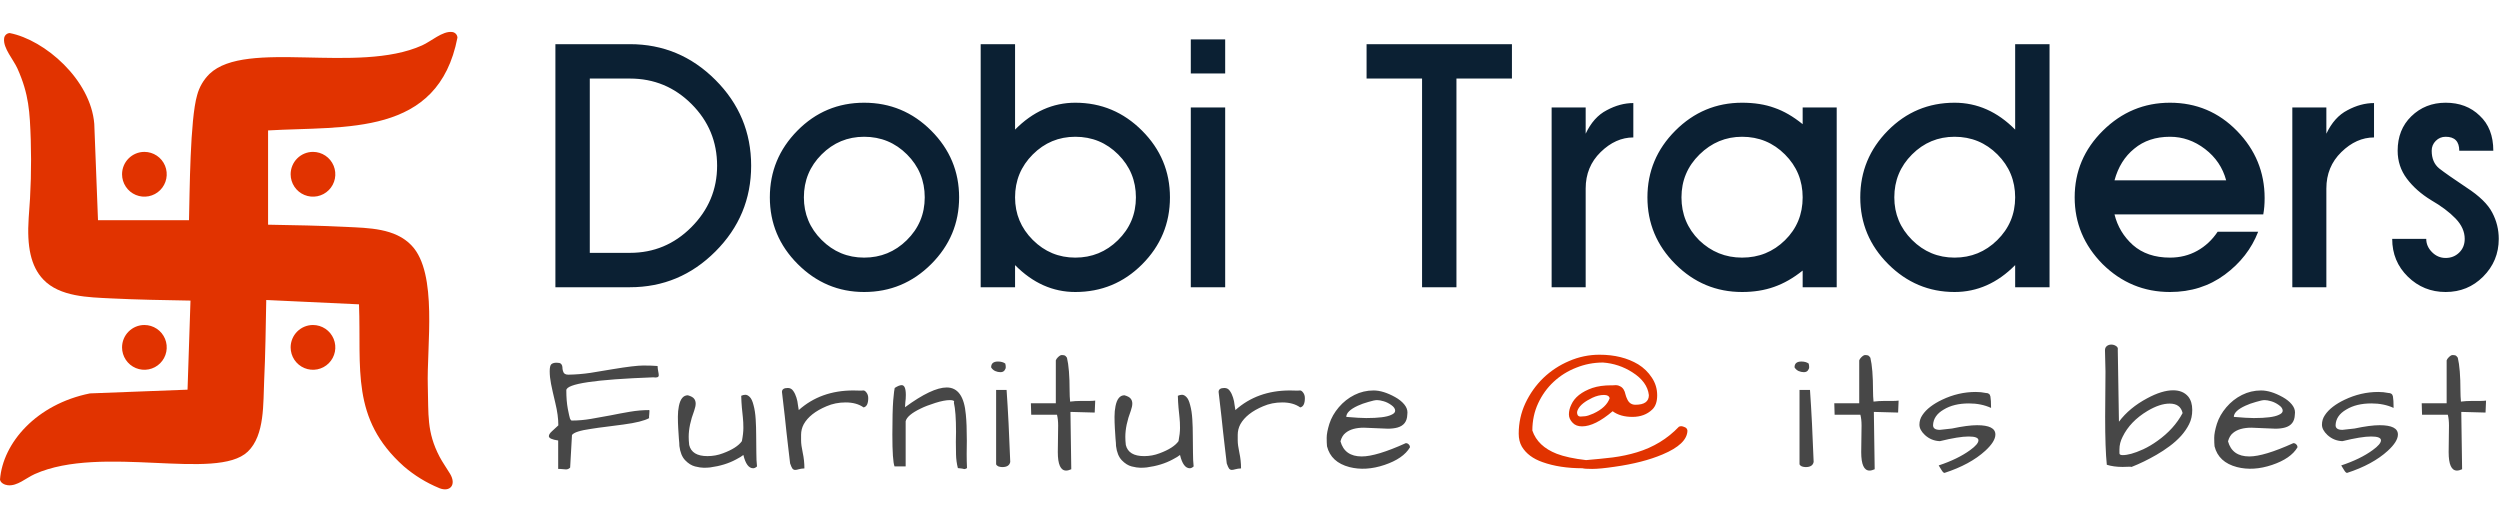 <svg width="235" height="50" viewBox="0 0 235 50" fill="none" xmlns="http://www.w3.org/2000/svg">
<g clip-path="url(#clip0_181_333)">
<path fill-rule="evenodd" clip-rule="evenodd" d="M41.271 45.873C40.065 45.375 38.946 44.687 37.957 43.834C32.945 39.358 33.974 34.616 33.746 28.607L25.028 28.2C24.989 30.48 24.94 33.563 24.832 35.749C24.727 37.853 24.916 40.905 23.288 42.456C20.349 45.262 9.562 41.754 3.269 44.561C2.422 44.943 1.631 45.708 0.735 45.613C0.448 45.581 0.052 45.413 0 45.08C0.269 41.628 3.419 37.994 8.456 36.98L17.629 36.629L17.906 28.256C15.564 28.217 12.789 28.168 10.44 28.049C8.34 27.944 5.621 27.909 4.07 26.274C2.884 25.025 2.52 23.152 2.695 20.5C2.9 18.05 2.965 15.591 2.891 13.134C2.8 10.538 2.73 8.875 1.641 6.444C1.26 5.595 0.287 4.529 0.385 3.634C0.392 3.496 0.45 3.366 0.548 3.269C0.645 3.171 0.776 3.114 0.913 3.108C4.231 3.757 8.529 7.5 8.862 11.643L9.212 20.7H17.766C17.832 18.115 17.86 11.229 18.529 8.949C18.73 8.186 19.134 7.493 19.698 6.942C23.145 3.662 33.606 6.998 39.679 4.266C40.529 3.887 41.59 2.912 42.478 3.006C42.615 3.015 42.744 3.074 42.84 3.171C42.937 3.269 42.993 3.399 43 3.536C41.194 12.867 32.504 11.839 25.199 12.26V21.121C27.541 21.16 30.18 21.209 32.528 21.328C34.628 21.433 37.148 21.437 38.695 23.082C41.18 25.702 40.095 32.553 40.214 36.317C40.295 38.92 40.088 40.59 41.327 42.947C41.579 43.428 41.981 43.999 42.307 44.539C42.926 45.571 42.307 46.294 41.288 45.883L41.271 45.873ZM29.42 30.55C29.836 30.55 30.242 30.674 30.587 30.905C30.932 31.136 31.201 31.465 31.36 31.849C31.519 32.234 31.561 32.657 31.48 33.066C31.399 33.474 31.199 33.849 30.905 34.143C30.611 34.438 30.237 34.638 29.83 34.719C29.423 34.8 29 34.759 28.617 34.599C28.233 34.44 27.905 34.17 27.674 33.824C27.444 33.478 27.32 33.071 27.32 32.655C27.32 32.097 27.542 31.561 27.935 31.167C28.329 30.772 28.863 30.55 29.42 30.55ZM13.573 30.55C13.988 30.55 14.394 30.674 14.739 30.905C15.085 31.136 15.354 31.465 15.513 31.849C15.672 32.234 15.713 32.657 15.632 33.066C15.551 33.474 15.351 33.849 15.058 34.143C14.764 34.438 14.39 34.638 13.982 34.719C13.575 34.8 13.153 34.759 12.769 34.599C12.385 34.44 12.057 34.17 11.827 33.824C11.596 33.478 11.473 33.071 11.473 32.655C11.473 32.097 11.694 31.561 12.088 31.167C12.482 30.772 13.016 30.55 13.573 30.55ZM29.42 14.277C29.836 14.277 30.242 14.401 30.587 14.632C30.932 14.863 31.201 15.192 31.36 15.576C31.519 15.961 31.561 16.384 31.48 16.793C31.399 17.201 31.199 17.576 30.905 17.87C30.611 18.165 30.237 18.365 29.83 18.446C29.423 18.527 29 18.486 28.617 18.326C28.233 18.167 27.905 17.897 27.674 17.551C27.444 17.205 27.32 16.798 27.32 16.382C27.32 15.824 27.542 15.288 27.935 14.894C28.329 14.499 28.863 14.277 29.42 14.277ZM13.573 14.277C13.988 14.277 14.394 14.401 14.739 14.632C15.085 14.863 15.354 15.192 15.513 15.576C15.672 15.961 15.713 16.384 15.632 16.793C15.551 17.201 15.351 17.576 15.058 17.87C14.764 18.165 14.39 18.365 13.982 18.446C13.575 18.527 13.153 18.486 12.769 18.326C12.385 18.167 12.057 17.897 11.827 17.551C11.596 17.205 11.473 16.798 11.473 16.382C11.473 15.824 11.694 15.288 12.088 14.894C12.482 14.499 13.016 14.277 13.573 14.277Z" fill="#E13300"/>
<path d="M59.216 27H52.208V4.152H59.216C62.331 4.152 65.008 5.272 67.248 7.512C69.488 9.752 70.608 12.44 70.608 15.576C70.608 18.712 69.488 21.4 67.248 23.64C65.008 25.88 62.331 27 59.216 27ZM67.408 15.576C67.408 13.315 66.608 11.384 65.008 9.784C63.408 8.184 61.477 7.384 59.216 7.384H55.44V23.768H59.216C61.456 23.768 63.376 22.968 64.976 21.368C66.597 19.747 67.408 17.816 67.408 15.576ZM81.229 27.448C78.818 27.448 76.738 26.573 74.989 24.824C73.239 23.075 72.365 20.984 72.365 18.552C72.365 16.12 73.229 14.029 74.957 12.28C76.685 10.531 78.775 9.656 81.229 9.656C83.682 9.656 85.783 10.531 87.533 12.28C89.282 14.029 90.157 16.12 90.157 18.552C90.157 20.984 89.282 23.075 87.533 24.824C85.783 26.573 83.682 27.448 81.229 27.448ZM86.925 18.552C86.925 16.973 86.37 15.629 85.261 14.52C84.151 13.411 82.807 12.856 81.229 12.856C79.671 12.856 78.338 13.411 77.229 14.52C76.119 15.629 75.565 16.973 75.565 18.552C75.565 20.109 76.119 21.443 77.229 22.552C78.338 23.661 79.671 24.216 81.229 24.216C82.786 24.216 84.119 23.672 85.229 22.584C86.359 21.475 86.925 20.131 86.925 18.552ZM95.416 4.152V12.184C97.08 10.499 98.968 9.656 101.08 9.656C103.512 9.656 105.603 10.531 107.352 12.28C109.101 14.029 109.976 16.12 109.976 18.552C109.976 21.005 109.101 23.107 107.352 24.856C105.624 26.584 103.533 27.448 101.08 27.448C98.968 27.448 97.08 26.605 95.416 24.92V27H92.184V4.152H95.416ZM95.416 18.552C95.416 20.109 95.971 21.443 97.08 22.552C98.189 23.661 99.523 24.216 101.08 24.216C102.637 24.216 103.971 23.672 105.08 22.584C106.211 21.475 106.776 20.131 106.776 18.552C106.776 16.973 106.221 15.629 105.112 14.52C104.003 13.411 102.659 12.856 101.08 12.856C99.523 12.856 98.189 13.411 97.08 14.52C95.971 15.629 95.416 16.973 95.416 18.552ZM111.935 27V10.104H115.167V27H111.935ZM111.935 3.704H115.167V6.904H111.935V3.704ZM133.674 7.384H128.458V4.152H142.122V7.384H136.906V27H133.674V7.384ZM153.533 12.92C152.424 12.92 151.4 13.379 150.461 14.296C149.522 15.213 149.053 16.355 149.053 17.72V27H145.853V10.104H149.053V12.568C149.544 11.523 150.205 10.787 151.037 10.36C151.869 9.912 152.701 9.688 153.533 9.688V12.92ZM172.65 10.104V27H169.45V25.432C168.575 26.136 167.679 26.648 166.762 26.968C165.866 27.288 164.863 27.448 163.754 27.448C161.322 27.448 159.231 26.573 157.482 24.824C155.733 23.075 154.858 20.984 154.858 18.552C154.858 16.12 155.733 14.029 157.482 12.28C159.231 10.531 161.322 9.656 163.754 9.656C164.906 9.656 165.919 9.816 166.794 10.136C167.669 10.435 168.554 10.947 169.45 11.672V10.104H172.65ZM163.754 12.856C162.218 12.856 160.885 13.411 159.754 14.52C158.623 15.629 158.058 16.973 158.058 18.552C158.058 20.131 158.613 21.475 159.722 22.584C160.853 23.672 162.197 24.216 163.754 24.216C165.333 24.216 166.677 23.672 167.786 22.584C168.895 21.496 169.45 20.152 169.45 18.552C169.45 16.973 168.895 15.629 167.786 14.52C166.677 13.411 165.333 12.856 163.754 12.856ZM192.657 4.152V27H189.425V24.92C187.761 26.605 185.862 27.448 183.729 27.448C181.318 27.448 179.238 26.573 177.489 24.824C175.739 23.075 174.865 20.984 174.865 18.552C174.865 16.12 175.729 14.029 177.457 12.28C179.185 10.531 181.275 9.656 183.729 9.656C185.862 9.656 187.761 10.499 189.425 12.184V4.152H192.657ZM183.729 12.856C182.171 12.856 180.838 13.411 179.729 14.52C178.619 15.629 178.065 16.973 178.065 18.552C178.065 20.109 178.619 21.443 179.729 22.552C180.838 23.661 182.171 24.216 183.729 24.216C185.286 24.216 186.619 23.672 187.729 22.584C188.859 21.475 189.425 20.131 189.425 18.552C189.425 16.973 188.87 15.629 187.761 14.52C186.651 13.411 185.307 12.856 183.729 12.856ZM198.763 20.152C199.04 21.283 199.616 22.243 200.491 23.032C201.387 23.821 202.549 24.216 203.979 24.216C204.917 24.216 205.771 24.003 206.539 23.576C207.307 23.149 207.947 22.552 208.459 21.784H212.267C211.648 23.384 210.603 24.728 209.131 25.816C207.659 26.904 205.941 27.448 203.979 27.448C201.525 27.448 199.413 26.573 197.643 24.824C195.893 23.053 195.019 20.963 195.019 18.552C195.019 16.12 195.904 14.029 197.675 12.28C199.445 10.531 201.547 9.656 203.979 9.656C206.453 9.656 208.555 10.541 210.283 12.312C212.011 14.083 212.875 16.184 212.875 18.616C212.875 19.192 212.832 19.704 212.747 20.152H198.763ZM209.259 16.952C208.939 15.757 208.277 14.776 207.275 14.008C206.272 13.24 205.173 12.856 203.979 12.856C202.635 12.856 201.515 13.229 200.619 13.976C199.723 14.701 199.104 15.693 198.763 16.952H209.259ZM223.158 12.92C222.049 12.92 221.025 13.379 220.086 14.296C219.147 15.213 218.678 16.355 218.678 17.72V27H215.478V10.104H218.678V12.568C219.169 11.523 219.83 10.787 220.662 10.36C221.494 9.912 222.326 9.688 223.158 9.688V12.92ZM225.379 14.168C225.379 12.845 225.806 11.768 226.659 10.936C227.534 10.083 228.611 9.656 229.891 9.656C231.192 9.656 232.259 10.061 233.091 10.872C233.944 11.661 234.371 12.76 234.371 14.168H231.171C231.171 13.293 230.744 12.856 229.891 12.856C229.528 12.856 229.219 12.984 228.963 13.24C228.707 13.496 228.579 13.805 228.579 14.168C228.579 14.893 228.814 15.448 229.283 15.832C229.774 16.216 230.627 16.813 231.843 17.624C233.059 18.413 233.87 19.203 234.275 19.992C234.68 20.76 234.883 21.581 234.883 22.456C234.883 23.843 234.392 25.027 233.411 26.008C232.451 26.968 231.278 27.448 229.891 27.448C228.504 27.448 227.32 26.968 226.339 26.008C225.358 25.048 224.867 23.864 224.867 22.456H228.067C228.067 22.925 228.248 23.341 228.611 23.704C228.974 24.067 229.4 24.248 229.891 24.248C230.382 24.248 230.798 24.088 231.139 23.768C231.502 23.427 231.683 22.989 231.683 22.456C231.683 21.773 231.395 21.133 230.819 20.536C230.243 19.939 229.475 19.363 228.515 18.808C227.576 18.232 226.819 17.56 226.243 16.792C225.667 16.024 225.379 15.149 225.379 14.168Z" fill="#0B2033"/>
<path d="M52.469 41.406C51.885 41.323 51.594 41.188 51.594 41C51.594 40.865 51.693 40.708 51.891 40.531C52.089 40.354 52.286 40.172 52.484 39.984C52.484 39.359 52.391 38.661 52.203 37.891C52.016 37.109 51.88 36.505 51.797 36.078C51.714 35.651 51.672 35.26 51.672 34.906C51.672 34.552 51.724 34.328 51.828 34.234C51.943 34.141 52.104 34.094 52.312 34.094C52.521 34.094 52.656 34.125 52.719 34.188C52.781 34.24 52.823 34.307 52.844 34.391C52.865 34.474 52.875 34.562 52.875 34.656C52.885 34.75 52.906 34.839 52.938 34.922C52.99 35.12 53.151 35.219 53.422 35.219C54.12 35.208 54.818 35.151 55.516 35.047C56.214 34.932 56.906 34.818 57.594 34.703C58.969 34.474 59.932 34.359 60.484 34.359C61.047 34.359 61.49 34.375 61.812 34.406C61.823 34.604 61.844 34.776 61.875 34.922C61.906 35.068 61.922 35.188 61.922 35.281C61.922 35.458 61.75 35.521 61.406 35.469C55.958 35.667 53.234 36.073 53.234 36.688C53.234 37.365 53.281 37.948 53.375 38.438C53.469 38.917 53.536 39.219 53.578 39.344C53.63 39.469 53.688 39.531 53.75 39.531C54.344 39.531 54.943 39.479 55.547 39.375C56.161 39.271 56.771 39.161 57.375 39.047C57.99 38.922 58.604 38.807 59.219 38.703C59.833 38.599 60.438 38.547 61.031 38.547C61.042 38.547 61.047 38.589 61.047 38.672C61.047 38.745 61.042 38.828 61.031 38.922C61 39.172 61 39.297 61.031 39.297C60.583 39.547 59.771 39.75 58.594 39.906C58.083 39.979 57.562 40.047 57.031 40.109C56.5 40.172 56.01 40.24 55.562 40.312C54.531 40.458 53.932 40.651 53.766 40.891L53.594 43.953C53.479 44.068 53.349 44.125 53.203 44.125L52.625 44.078C52.573 44.078 52.521 44.078 52.469 44.078V41.406ZM63.862 41.922C63.862 41.755 63.846 41.526 63.815 41.234C63.794 40.932 63.773 40.604 63.752 40.25C63.732 39.896 63.721 39.536 63.721 39.172C63.721 38.807 63.752 38.474 63.815 38.172C63.95 37.495 64.232 37.156 64.659 37.156C64.95 37.24 65.143 37.344 65.237 37.469C65.341 37.594 65.393 37.75 65.393 37.938C65.393 38.115 65.346 38.339 65.252 38.609C64.909 39.516 64.737 40.333 64.737 41.062C64.737 41.302 64.752 41.557 64.784 41.828C64.95 42.526 65.523 42.875 66.502 42.875C67.013 42.875 67.497 42.786 67.956 42.609C68.831 42.286 69.424 41.906 69.737 41.469C69.831 40.99 69.877 40.573 69.877 40.219C69.877 39.854 69.862 39.531 69.831 39.25C69.81 38.969 69.778 38.661 69.737 38.328C69.706 37.984 69.685 37.609 69.674 37.203C69.81 37.141 69.94 37.109 70.065 37.109C70.2 37.109 70.336 37.177 70.471 37.312C70.617 37.448 70.737 37.703 70.831 38.078C70.935 38.453 71.002 38.896 71.034 39.406C71.065 39.906 71.081 40.427 71.081 40.969C71.091 41.51 71.096 42.036 71.096 42.547C71.096 43.047 71.117 43.479 71.159 43.844C71.034 43.958 70.914 44.016 70.799 44.016C70.383 44.016 70.075 43.599 69.877 42.766C69.742 42.88 69.513 43.021 69.19 43.188C68.502 43.562 67.69 43.812 66.752 43.938C66.575 43.958 66.377 43.969 66.159 43.969C65.94 43.969 65.664 43.927 65.331 43.844C65.008 43.76 64.7 43.568 64.409 43.266C64.117 42.964 63.935 42.516 63.862 41.922ZM81.177 38.297C80.739 37.984 80.177 37.828 79.489 37.828C78.844 37.828 78.245 37.948 77.692 38.188C76.651 38.625 75.937 39.188 75.552 39.875C75.385 40.188 75.302 40.521 75.302 40.875C75.302 40.938 75.302 41.115 75.302 41.406C75.302 41.688 75.354 42.073 75.458 42.562C75.562 43.042 75.614 43.531 75.614 44.031C75.396 44.042 75.219 44.068 75.083 44.109C74.948 44.151 74.833 44.172 74.739 44.172C74.646 44.172 74.562 44.13 74.489 44.047C74.427 43.964 74.354 43.802 74.271 43.562C74.26 43.5 74.239 43.323 74.208 43.031C74.177 42.74 74.135 42.385 74.083 41.969C74.041 41.552 73.989 41.099 73.927 40.609C73.875 40.109 73.823 39.62 73.771 39.141C73.656 38.099 73.567 37.333 73.505 36.844C73.505 36.594 73.687 36.469 74.052 36.469C74.271 36.469 74.442 36.562 74.567 36.75C74.692 36.927 74.791 37.135 74.864 37.375C74.937 37.604 74.984 37.833 75.005 38.062C75.036 38.292 75.062 38.453 75.083 38.547C76.458 37.318 78.166 36.703 80.208 36.703C80.437 36.703 80.677 36.708 80.927 36.719C80.989 36.708 81.067 36.703 81.161 36.703C81.255 36.703 81.349 36.766 81.442 36.891C81.557 37.036 81.614 37.214 81.614 37.422C81.614 37.943 81.469 38.234 81.177 38.297ZM89.867 40.578C89.867 39.339 89.799 38.427 89.664 37.844C89.747 37.688 89.622 37.609 89.289 37.609C88.935 37.609 88.476 37.698 87.914 37.875C87.351 38.052 86.893 38.229 86.539 38.406C85.695 38.812 85.226 39.208 85.132 39.594V43.844H84.086C83.95 43.49 83.882 42.495 83.882 40.859C83.882 39.401 83.909 38.328 83.961 37.641C84.023 36.953 84.07 36.562 84.101 36.469C84.372 36.292 84.591 36.203 84.757 36.203C85.018 36.203 85.148 36.51 85.148 37.125C85.148 37.365 85.132 37.599 85.101 37.828C85.08 38.047 85.07 38.198 85.07 38.281C86.757 37.042 88.065 36.422 88.992 36.422C90.044 36.422 90.643 37.271 90.789 38.969C90.851 39.562 90.882 40.385 90.882 41.438L90.867 42.672C90.867 43.13 90.877 43.573 90.898 44C90.794 44.062 90.711 44.094 90.648 44.094C90.617 44.083 90.549 44.068 90.445 44.047C90.341 44.026 90.205 44.01 90.039 44C89.935 43.583 89.877 43.161 89.867 42.734C89.856 42.297 89.851 41.896 89.851 41.531L89.867 40.578ZM94.619 36.656C94.755 38.604 94.869 40.859 94.963 43.422C94.901 43.745 94.651 43.906 94.213 43.906C94.099 43.906 93.979 43.885 93.854 43.844C93.739 43.792 93.666 43.724 93.635 43.641V36.656H94.619ZM93.166 34.531C93.166 34.167 93.38 33.984 93.807 33.984C94.088 33.984 94.317 34.047 94.494 34.172C94.526 34.286 94.541 34.401 94.541 34.516C94.541 34.62 94.5 34.724 94.416 34.828C94.333 34.932 94.208 34.984 94.041 34.984C93.875 34.984 93.708 34.948 93.541 34.875C93.375 34.792 93.25 34.677 93.166 34.531ZM99.434 42.5L99.466 40C99.466 39.604 99.429 39.266 99.356 38.984H96.934L96.903 37.906H99.247V33.875C99.278 33.781 99.341 33.688 99.434 33.594C99.58 33.448 99.7 33.375 99.794 33.375C99.898 33.375 99.987 33.385 100.059 33.406C100.132 33.427 100.21 33.5 100.294 33.625C100.46 34.312 100.544 35.349 100.544 36.734C100.544 37.078 100.559 37.417 100.591 37.75C100.924 37.708 101.257 37.688 101.591 37.688C101.591 37.688 101.861 37.688 102.403 37.688C102.601 37.688 102.783 37.677 102.95 37.656L102.903 38.781L100.622 38.719L100.7 44.109C100.513 44.193 100.351 44.234 100.216 44.234C99.695 44.234 99.434 43.656 99.434 42.5ZM104.906 41.922C104.906 41.755 104.89 41.526 104.859 41.234C104.838 40.932 104.817 40.604 104.796 40.25C104.775 39.896 104.765 39.536 104.765 39.172C104.765 38.807 104.796 38.474 104.859 38.172C104.994 37.495 105.275 37.156 105.702 37.156C105.994 37.24 106.187 37.344 106.281 37.469C106.385 37.594 106.437 37.75 106.437 37.938C106.437 38.115 106.39 38.339 106.296 38.609C105.952 39.516 105.781 40.333 105.781 41.062C105.781 41.302 105.796 41.557 105.827 41.828C105.994 42.526 106.567 42.875 107.546 42.875C108.057 42.875 108.541 42.786 108.999 42.609C109.874 42.286 110.468 41.906 110.781 41.469C110.874 40.99 110.921 40.573 110.921 40.219C110.921 39.854 110.906 39.531 110.874 39.25C110.854 38.969 110.822 38.661 110.781 38.328C110.749 37.984 110.729 37.609 110.718 37.203C110.854 37.141 110.984 37.109 111.109 37.109C111.244 37.109 111.38 37.177 111.515 37.312C111.661 37.448 111.781 37.703 111.874 38.078C111.979 38.453 112.046 38.896 112.077 39.406C112.109 39.906 112.124 40.427 112.124 40.969C112.135 41.51 112.14 42.036 112.14 42.547C112.14 43.047 112.161 43.479 112.202 43.844C112.077 43.958 111.958 44.016 111.843 44.016C111.426 44.016 111.119 43.599 110.921 42.766C110.786 42.88 110.557 43.021 110.234 43.188C109.546 43.562 108.734 43.812 107.796 43.938C107.619 43.958 107.421 43.969 107.202 43.969C106.984 43.969 106.708 43.927 106.374 43.844C106.051 43.76 105.744 43.568 105.452 43.266C105.161 42.964 104.979 42.516 104.906 41.922ZM122.221 38.297C121.783 37.984 121.221 37.828 120.533 37.828C119.887 37.828 119.288 37.948 118.736 38.188C117.695 38.625 116.981 39.188 116.596 39.875C116.429 40.188 116.346 40.521 116.346 40.875C116.346 40.938 116.346 41.115 116.346 41.406C116.346 41.688 116.398 42.073 116.502 42.562C116.606 43.042 116.658 43.531 116.658 44.031C116.439 44.042 116.262 44.068 116.127 44.109C115.991 44.151 115.877 44.172 115.783 44.172C115.689 44.172 115.606 44.13 115.533 44.047C115.471 43.964 115.398 43.802 115.314 43.562C115.304 43.5 115.283 43.323 115.252 43.031C115.221 42.74 115.179 42.385 115.127 41.969C115.085 41.552 115.033 41.099 114.971 40.609C114.919 40.109 114.866 39.62 114.814 39.141C114.7 38.099 114.611 37.333 114.549 36.844C114.549 36.594 114.731 36.469 115.096 36.469C115.314 36.469 115.486 36.562 115.611 36.75C115.736 36.927 115.835 37.135 115.908 37.375C115.981 37.604 116.028 37.833 116.049 38.062C116.08 38.292 116.106 38.453 116.127 38.547C117.502 37.318 119.21 36.703 121.252 36.703C121.481 36.703 121.721 36.708 121.971 36.719C122.033 36.708 122.111 36.703 122.205 36.703C122.299 36.703 122.393 36.766 122.486 36.891C122.601 37.036 122.658 37.214 122.658 37.422C122.658 37.943 122.512 38.234 122.221 38.297ZM128.004 42.906C128.921 42.906 130.301 42.49 132.145 41.656C132.26 41.656 132.353 41.698 132.426 41.781C132.499 41.854 132.536 41.943 132.536 42.047C132.119 42.755 131.322 43.307 130.145 43.703C128.968 44.099 127.869 44.167 126.848 43.906C125.692 43.604 124.989 42.953 124.739 41.953C124.718 41.755 124.708 41.49 124.708 41.156C124.708 40.823 124.791 40.385 124.958 39.844C125.135 39.292 125.431 38.771 125.848 38.281C126.265 37.792 126.754 37.406 127.317 37.125C127.879 36.844 128.478 36.703 129.114 36.703C129.718 36.703 130.395 36.911 131.145 37.328C131.499 37.526 131.78 37.75 131.989 38C132.197 38.25 132.301 38.505 132.301 38.766C132.301 38.839 132.296 38.911 132.286 38.984C132.265 39.62 131.958 40.021 131.364 40.188C131.103 40.26 130.801 40.297 130.458 40.297L128.208 40.203C127.458 40.203 126.885 40.365 126.489 40.688C126.26 40.865 126.098 41.13 126.004 41.484C126.265 42.432 126.931 42.906 128.004 42.906ZM130.786 38.078C130.556 37.911 130.317 37.792 130.067 37.719C129.817 37.646 129.609 37.609 129.442 37.609C129.275 37.609 129.004 37.667 128.629 37.781C128.254 37.885 127.921 38.005 127.629 38.141C126.911 38.474 126.551 38.823 126.551 39.188C127.385 39.26 128.01 39.297 128.426 39.297C129.583 39.297 130.364 39.198 130.77 39C131.02 38.896 131.145 38.766 131.145 38.609C131.145 38.422 131.025 38.245 130.786 38.078ZM170.139 36.656C170.275 38.604 170.389 40.859 170.483 43.422C170.421 43.745 170.171 43.906 169.733 43.906C169.619 43.906 169.499 43.885 169.374 43.844C169.259 43.792 169.186 43.724 169.155 43.641V36.656H170.139ZM168.686 34.531C168.686 34.167 168.9 33.984 169.327 33.984C169.608 33.984 169.837 34.047 170.014 34.172C170.046 34.286 170.061 34.401 170.061 34.516C170.061 34.62 170.02 34.724 169.936 34.828C169.853 34.932 169.728 34.984 169.561 34.984C169.395 34.984 169.228 34.948 169.061 34.875C168.895 34.792 168.77 34.677 168.686 34.531ZM174.954 42.5L174.986 40C174.986 39.604 174.949 39.266 174.876 38.984H172.454L172.423 37.906H174.767V33.875C174.798 33.781 174.861 33.688 174.954 33.594C175.1 33.448 175.22 33.375 175.314 33.375C175.418 33.375 175.506 33.385 175.579 33.406C175.652 33.427 175.73 33.5 175.814 33.625C175.98 34.312 176.064 35.349 176.064 36.734C176.064 37.078 176.079 37.417 176.111 37.75C176.444 37.708 176.777 37.688 177.111 37.688C177.111 37.688 177.381 37.688 177.923 37.688C178.121 37.688 178.303 37.677 178.47 37.656L178.423 38.781L176.142 38.719L176.22 44.109C176.033 44.193 175.871 44.234 175.736 44.234C175.215 44.234 174.954 43.656 174.954 42.5ZM185.848 39.969C186.993 39.969 187.566 40.26 187.566 40.844C187.566 41.281 187.249 41.792 186.613 42.375C185.665 43.24 184.389 43.932 182.785 44.453C182.712 44.453 182.629 44.38 182.535 44.234C182.452 44.089 182.384 43.979 182.332 43.906C182.29 43.823 182.259 43.771 182.238 43.75C183.436 43.354 184.42 42.875 185.191 42.312C185.712 41.938 185.973 41.63 185.973 41.391C185.973 41.151 185.665 41.031 185.051 41.031C184.436 41.031 183.535 41.177 182.348 41.469C181.806 41.448 181.337 41.255 180.941 40.891C180.598 40.568 180.426 40.245 180.426 39.922C180.426 39.589 180.519 39.286 180.707 39.016C180.894 38.734 181.144 38.474 181.457 38.234C181.769 37.995 182.134 37.776 182.551 37.578C183.571 37.089 184.629 36.844 185.723 36.844C186.045 36.844 186.358 36.875 186.66 36.938C186.91 36.938 187.056 37.047 187.098 37.266C187.139 37.484 187.16 37.844 187.16 38.344C186.545 38.062 185.853 37.922 185.082 37.922C184.124 37.922 183.332 38.115 182.707 38.5C182.061 38.875 181.728 39.365 181.707 39.969C181.707 40.26 181.92 40.406 182.348 40.406L183.488 40.281C184.467 40.073 185.254 39.969 185.848 39.969ZM197.915 34.938L197.868 32.922C197.868 32.755 197.925 32.625 198.04 32.531C198.155 32.438 198.295 32.391 198.462 32.391C198.629 32.391 198.78 32.438 198.915 32.531C199.05 32.615 199.103 32.734 199.071 32.891L199.181 39.641C199.837 38.766 200.722 38.031 201.837 37.438C202.764 36.938 203.576 36.688 204.274 36.688C204.889 36.688 205.363 36.885 205.696 37.281C205.946 37.594 206.071 38.01 206.071 38.531C206.071 39.042 205.972 39.49 205.774 39.875C205.587 40.25 205.337 40.615 205.024 40.969C204.712 41.312 204.353 41.635 203.946 41.938C203.54 42.24 203.129 42.51 202.712 42.75C201.92 43.208 201.139 43.589 200.368 43.891C200.306 43.87 200.201 43.865 200.056 43.875C199.91 43.885 199.733 43.891 199.524 43.891C198.962 43.891 198.467 43.823 198.04 43.688C197.936 42.698 197.884 41.193 197.884 39.172L197.915 34.938ZM199.228 42.609C199.228 42.724 199.332 42.781 199.54 42.781C199.759 42.781 200.024 42.74 200.337 42.656C200.649 42.573 201.024 42.432 201.462 42.234C201.91 42.026 202.358 41.76 202.806 41.438C203.847 40.698 204.634 39.828 205.165 38.828C205.03 38.234 204.623 37.938 203.946 37.938C203.332 37.938 202.639 38.167 201.868 38.625C200.774 39.281 199.993 40.094 199.524 41.062C199.326 41.448 199.228 41.839 199.228 42.234C199.228 42.339 199.228 42.422 199.228 42.484C199.228 42.547 199.228 42.589 199.228 42.609ZM211.433 42.906C212.35 42.906 213.73 42.49 215.574 41.656C215.688 41.656 215.782 41.698 215.855 41.781C215.928 41.854 215.964 41.943 215.964 42.047C215.548 42.755 214.751 43.307 213.574 43.703C212.397 44.099 211.298 44.167 210.277 43.906C209.121 43.604 208.417 42.953 208.167 41.953C208.147 41.755 208.136 41.49 208.136 41.156C208.136 40.823 208.22 40.385 208.386 39.844C208.563 39.292 208.86 38.771 209.277 38.281C209.694 37.792 210.183 37.406 210.746 37.125C211.308 36.844 211.907 36.703 212.542 36.703C213.147 36.703 213.824 36.911 214.574 37.328C214.928 37.526 215.209 37.75 215.417 38C215.626 38.25 215.73 38.505 215.73 38.766C215.73 38.839 215.725 38.911 215.714 38.984C215.694 39.62 215.386 40.021 214.792 40.188C214.532 40.26 214.23 40.297 213.886 40.297L211.636 40.203C210.886 40.203 210.313 40.365 209.917 40.688C209.688 40.865 209.527 41.13 209.433 41.484C209.694 42.432 210.36 42.906 211.433 42.906ZM214.214 38.078C213.985 37.911 213.746 37.792 213.496 37.719C213.246 37.646 213.037 37.609 212.871 37.609C212.704 37.609 212.433 37.667 212.058 37.781C211.683 37.885 211.35 38.005 211.058 38.141C210.339 38.474 209.98 38.823 209.98 39.188C210.813 39.26 211.438 39.297 211.855 39.297C213.011 39.297 213.792 39.198 214.199 39C214.449 38.896 214.574 38.766 214.574 38.609C214.574 38.422 214.454 38.245 214.214 38.078ZM223.686 39.969C224.831 39.969 225.404 40.26 225.404 40.844C225.404 41.281 225.087 41.792 224.451 42.375C223.503 43.24 222.227 43.932 220.623 44.453C220.55 44.453 220.467 44.38 220.373 44.234C220.29 44.089 220.222 43.979 220.17 43.906C220.128 43.823 220.097 43.771 220.076 43.75C221.274 43.354 222.259 42.875 223.029 42.312C223.55 41.938 223.811 41.63 223.811 41.391C223.811 41.151 223.503 41.031 222.889 41.031C222.274 41.031 221.373 41.177 220.186 41.469C219.644 41.448 219.175 41.255 218.779 40.891C218.436 40.568 218.264 40.245 218.264 39.922C218.264 39.589 218.357 39.286 218.545 39.016C218.732 38.734 218.982 38.474 219.295 38.234C219.607 37.995 219.972 37.776 220.389 37.578C221.41 37.089 222.467 36.844 223.561 36.844C223.884 36.844 224.196 36.875 224.498 36.938C224.748 36.938 224.894 37.047 224.936 37.266C224.977 37.484 224.998 37.844 224.998 38.344C224.384 38.062 223.691 37.922 222.92 37.922C221.962 37.922 221.17 38.115 220.545 38.5C219.899 38.875 219.566 39.365 219.545 39.969C219.545 40.26 219.759 40.406 220.186 40.406L221.326 40.281C222.305 40.073 223.092 39.969 223.686 39.969ZM230.173 42.5L230.204 40C230.204 39.604 230.167 39.266 230.094 38.984H227.673L227.641 37.906H229.985V33.875C230.016 33.781 230.079 33.688 230.173 33.594C230.318 33.448 230.438 33.375 230.532 33.375C230.636 33.375 230.725 33.385 230.798 33.406C230.87 33.427 230.949 33.5 231.032 33.625C231.199 34.312 231.282 35.349 231.282 36.734C231.282 37.078 231.298 37.417 231.329 37.75C231.662 37.708 231.995 37.688 232.329 37.688C232.329 37.688 232.6 37.688 233.141 37.688C233.339 37.688 233.521 37.677 233.688 37.656L233.641 38.781L231.36 38.719L231.438 44.109C231.251 44.193 231.089 44.234 230.954 44.234C230.433 44.234 230.173 43.656 230.173 42.5Z" fill="#474747"/>
<path d="M151.588 38.656C150.473 39.604 149.515 40.078 148.713 40.078C148.338 40.078 148.046 39.969 147.838 39.75C147.598 39.51 147.478 39.245 147.478 38.953C147.478 38.651 147.551 38.349 147.697 38.047C148.009 37.349 148.671 36.823 149.681 36.469C150.181 36.302 150.775 36.219 151.463 36.219C151.504 36.219 151.556 36.219 151.619 36.219C151.681 36.208 151.775 36.203 151.9 36.203C152.035 36.203 152.166 36.24 152.291 36.312C152.426 36.375 152.535 36.474 152.619 36.609C152.702 36.745 152.759 36.896 152.791 37.062C152.832 37.229 152.89 37.385 152.963 37.531C153.119 37.875 153.374 38.047 153.728 38.047C154.572 38.047 154.994 37.745 154.994 37.141C154.9 36.307 154.384 35.594 153.447 35C152.603 34.458 151.681 34.151 150.681 34.078C149.806 34.078 148.968 34.24 148.166 34.562C147.364 34.875 146.655 35.318 146.041 35.891C145.436 36.453 144.952 37.125 144.588 37.906C144.223 38.688 144.041 39.542 144.041 40.469C144.374 41.458 145.14 42.188 146.338 42.656C147.015 42.917 147.931 43.115 149.088 43.25C149.963 43.177 150.796 43.094 151.588 43C152.39 42.896 153.15 42.734 153.869 42.516C155.421 42.047 156.739 41.245 157.822 40.109C157.895 40.078 157.968 40.062 158.041 40.062C158.124 40.062 158.233 40.094 158.369 40.156C158.515 40.208 158.598 40.318 158.619 40.484C158.598 41.328 157.817 42.073 156.275 42.719C155.046 43.24 153.546 43.625 151.775 43.875C150.858 44.01 150.155 44.078 149.666 44.078C149.186 44.078 148.884 44.057 148.759 44.016C147.322 44.016 146.067 43.823 144.994 43.438C144.098 43.125 143.452 42.641 143.056 41.984C142.858 41.641 142.759 41.234 142.759 40.766C142.759 39.755 142.968 38.802 143.384 37.906C143.811 37 144.374 36.208 145.072 35.531C145.78 34.854 146.588 34.323 147.494 33.938C148.41 33.542 149.364 33.344 150.353 33.344C151.77 33.344 152.983 33.646 153.994 34.25C154.515 34.573 154.942 34.99 155.275 35.5C155.608 36 155.775 36.552 155.775 37.156C155.775 37.76 155.619 38.208 155.306 38.5C154.827 38.958 154.207 39.188 153.447 39.188C152.686 39.188 152.067 39.01 151.588 38.656ZM151.306 37.438C151.265 37.229 151.088 37.125 150.775 37.125C150.421 37.125 150.056 37.214 149.681 37.391C148.983 37.724 148.535 38.083 148.338 38.469C148.275 38.583 148.244 38.688 148.244 38.781C148.244 38.865 148.265 38.948 148.306 39.031C148.369 39.115 148.457 39.156 148.572 39.156C148.686 39.156 148.832 39.146 149.009 39.125C149.186 39.104 149.442 39.021 149.775 38.875C150.588 38.5 151.098 38.021 151.306 37.438Z" fill="#E13300"/>
</g>
<defs>
<clipPath id="clip0_181_333">
<rect width="235" height="50" fill="white"/>
</clipPath>
</defs>
</svg>
